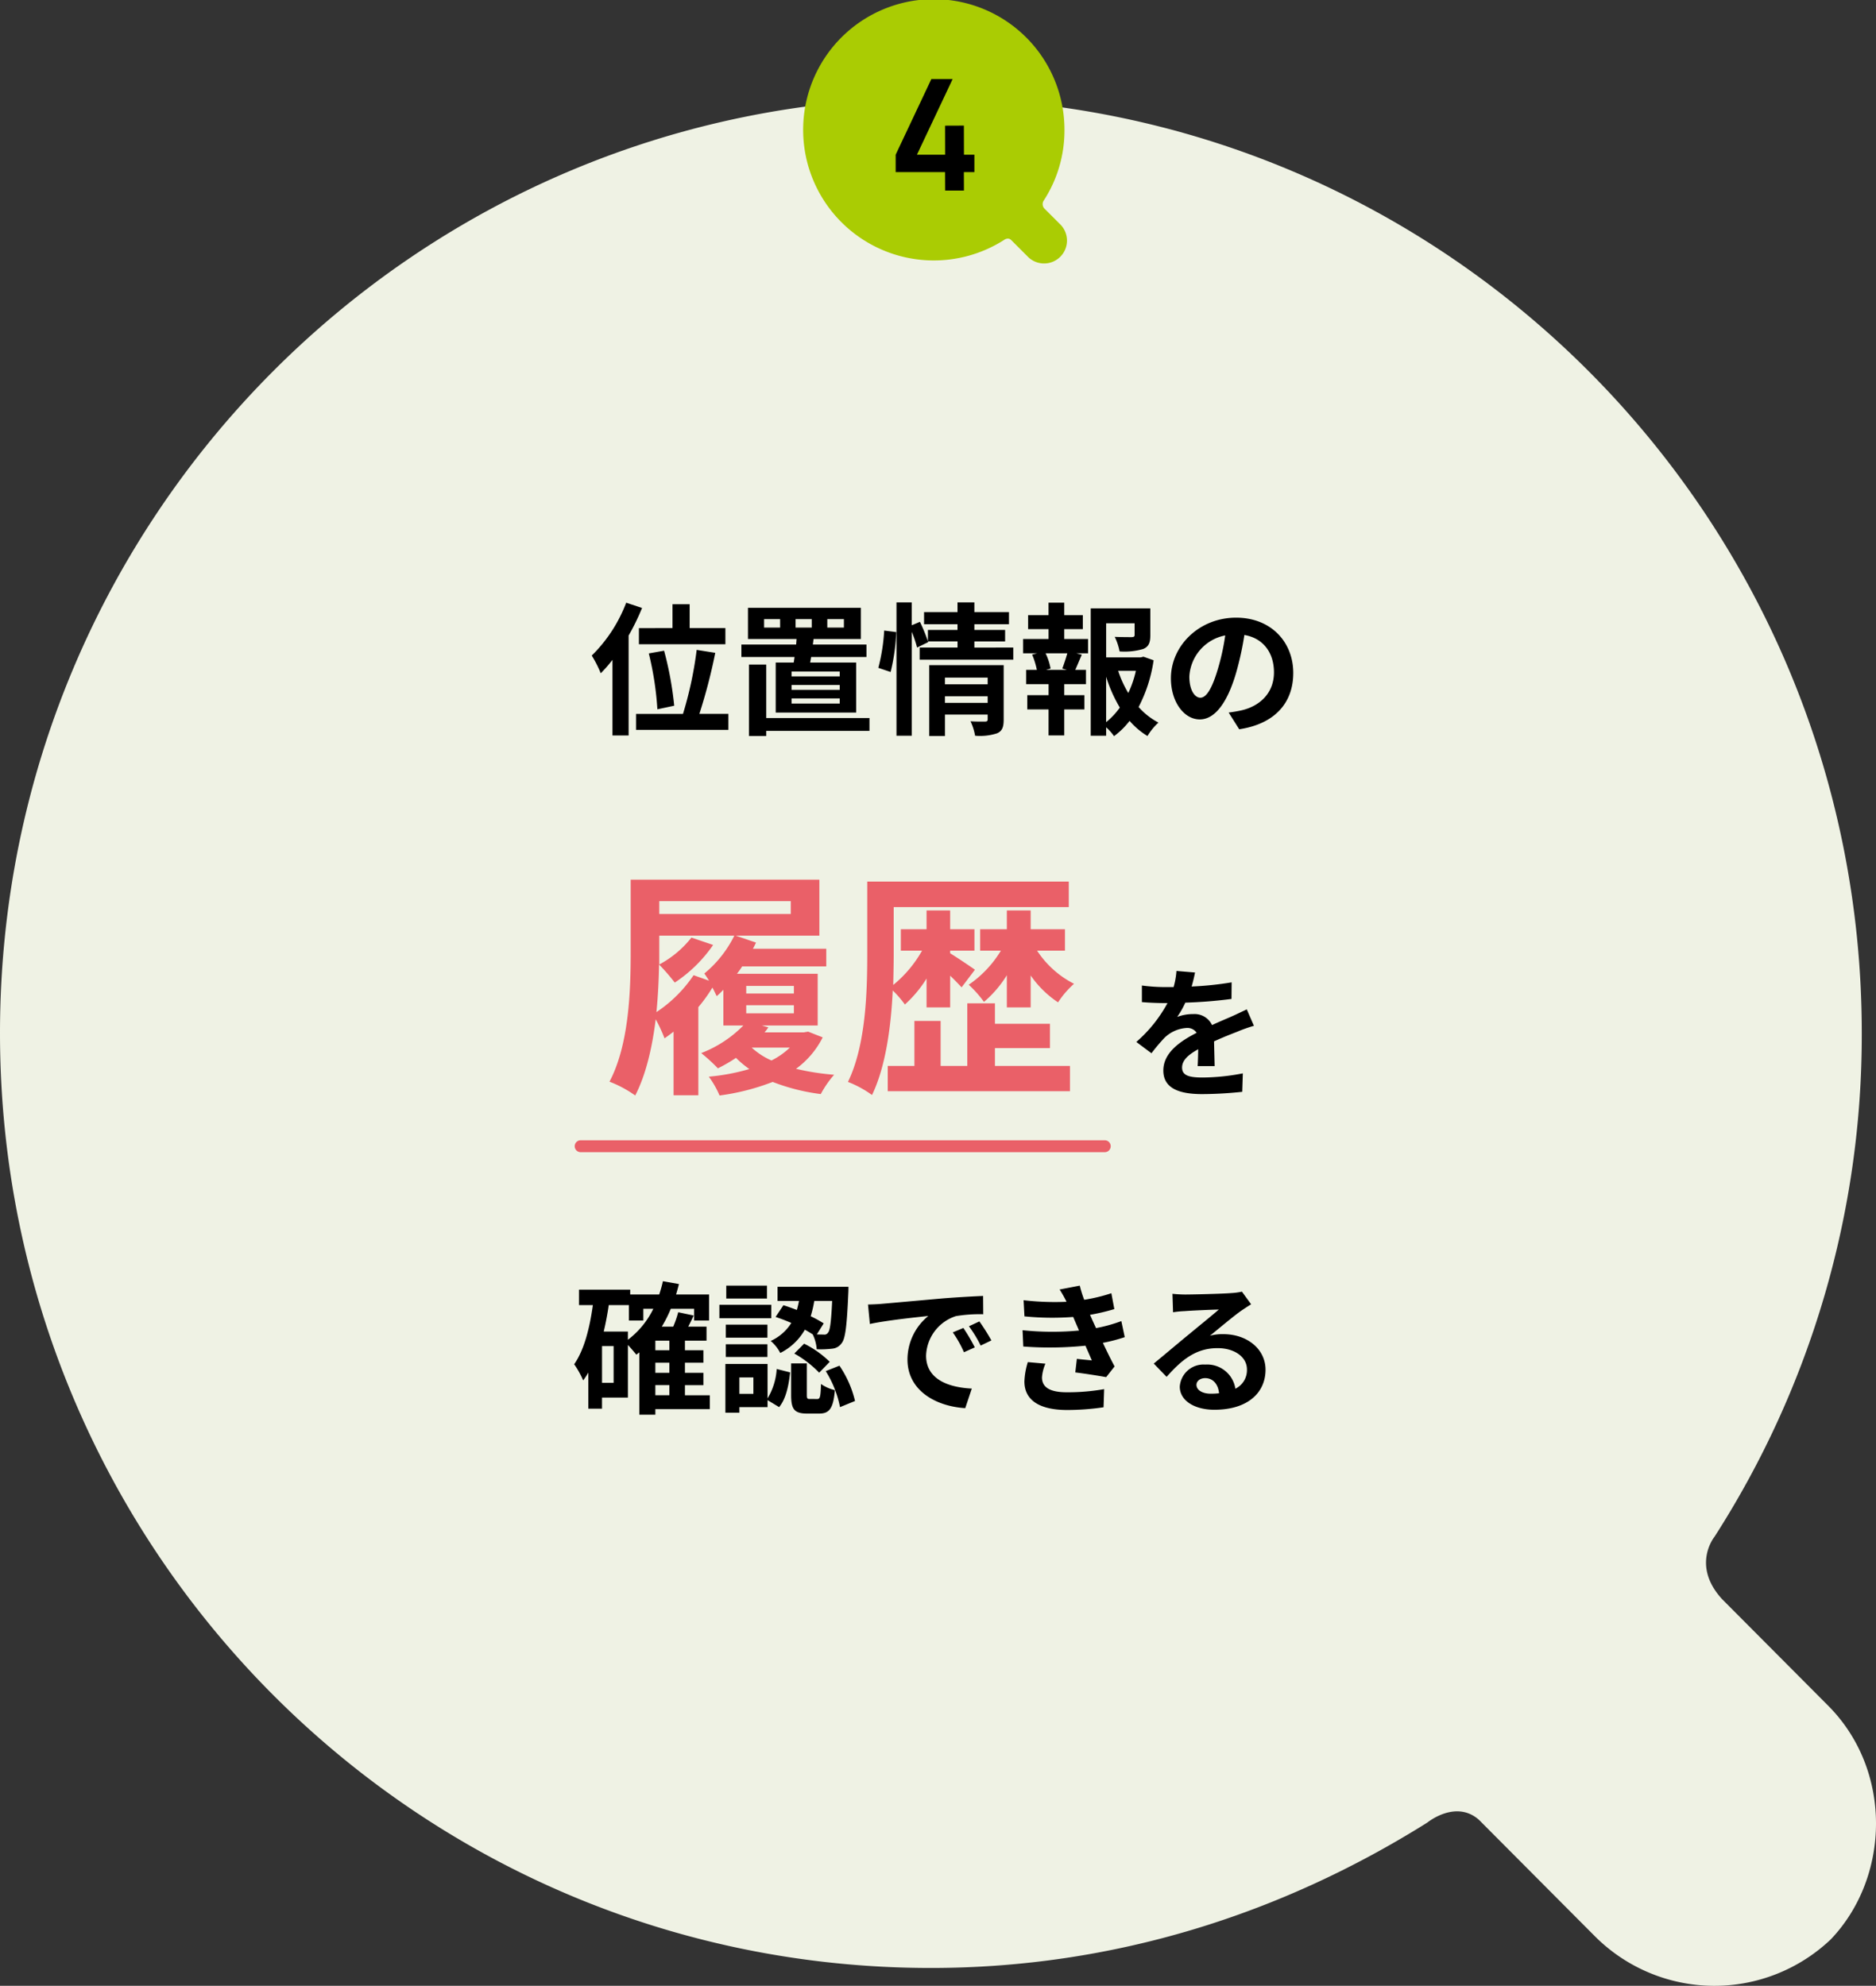 <svg xmlns="http://www.w3.org/2000/svg" width="315" height="333.492" viewBox="0 0 315 333.492">
  <rect x="0" y="0" width="315" height="333.492" fill="#333333" stroke="none"/>
  <g id="img_feature04" transform="translate(-10351.5 -8151.984)">
    <path id="パス_90971" data-name="パス 90971" d="M306.968,269.953l-17.8-17.881c-5.21-5.669-1.3-10.467-1.3-10.467A155.839,155.839,0,0,0,312.612,157c0-86.786-69.9-157-156.306-157S0,70.214,0,157,69.9,314,156.306,314c30.827,0,59.049-9.158,83.363-24.422,0,0,4.776-3.925,8.684-.436l19.538,19.625a28.357,28.357,0,0,0,39.511.436c9.986-10.467,10.42-28.347-.434-39.25" transform="translate(10351.5 8168.477)" fill="#eff2e4"/>
    <path id="パス_73055" data-name="パス 73055" d="M42.945,37.6l-2.49-2.49a1.089,1.089,0,0,1-.182-1.458,21.636,21.636,0,0,0,3.462-11.784,21.939,21.939,0,1,0-10.2,18.466s.668-.547,1.215-.061l2.733,2.733A3.845,3.845,0,1,0,42.945,37.6" transform="translate(10486.5 8151.984)" fill="#aacc03"/>
    <path id="パス_95411" data-name="パス 95411" d="M1.7,0,1.684-3.094H-6.61V-6.019l5.993-12.7H2.957l-5.993,12.7H1.7l-.013-4.875,3.159-.013.013,4.888H6.611v2.925H4.843L4.856,0Z" transform="translate(10508.5 8183.984)"/>
    <path id="パス_95412" data-name="パス 95412" d="M14.04-2.88h2.352v1.7H14.04Zm-4.608-9H5.376c.336-1.44.624-2.928.84-4.44H9.6v2.592h2.424V-15.7H13.7a14.477,14.477,0,0,1-4.272,5.208Zm-2.4,8.616H5.088V-9.432H7.032Zm9.36-5.472H14.04v-1.608h2.352Zm0,3.792H14.04v-1.7h2.352Zm6.792,3.768H19.008v-1.7h3.1V-4.944h-3.1v-1.7h3.1V-8.736h-3.1v-1.608h3.624V-12.7H19.56c.312-.6.624-1.224.912-1.872L17.88-15.12a17.225,17.225,0,0,1-.84,2.424H15.12a21.9,21.9,0,0,0,1.512-3h3.912v1.968h2.52V-18.1H17.52c.168-.576.336-1.152.48-1.752l-2.688-.48a21.778,21.778,0,0,1-.624,2.232H9.816v-.816H1.224v2.592H3.552C3-12.408,2.088-8.784.408-6.384A14.555,14.555,0,0,1,1.92-3.672a12.5,12.5,0,0,0,.864-1.32V1.08h2.3V-.792H9.432V-9.624c.528.552,1.128,1.272,1.416,1.632.168-.12.336-.264.5-.384V2.088H14.04V1.152h9.144Zm20.544-15.84c-.168,3.552-.36,4.968-.7,5.328a.681.681,0,0,1-.72.312c-.24,0-.648,0-1.152-.024l1.152-1.848a19.426,19.426,0,0,0-2.184-1.2,18.977,18.977,0,0,0,.6-2.568Zm-9.5,2.688a28.026,28.026,0,0,1,2.64,1.008A7.894,7.894,0,0,1,33.408-10.3,6.779,6.779,0,0,1,35.016-8.28a9.76,9.76,0,0,0,4.128-3.912c.48.264.912.528,1.32.792a6.888,6.888,0,0,1,.672,2.5A16.141,16.141,0,0,0,43.728-9a2.146,2.146,0,0,0,1.584-.912c.648-.768.888-3,1.128-8.424.024-.336.024-1.056.024-1.056H34.56v2.376h3.6q-.144.756-.36,1.512c-.768-.288-1.536-.576-2.256-.792Zm3.144,6.144a17.971,17.971,0,0,1,4.176,3.216L43.32-6.792a16.669,16.669,0,0,0-4.3-3.048Zm-4.584-11.4h-6.84v2.16h6.84Zm.72,3.216H24.792v2.256H33.5Zm-.648,3.336H25.872v2.184h6.984ZM25.872-7.608h6.984V-9.744H25.872ZM30.5-1.416H28.152v-2.76H30.5ZM32.88-6.432H25.8V1.752h2.352V.816H32.88V-.36L34.824.816C36-.6,36.432-2.88,36.672-5.016l-2.256-.576A10.83,10.83,0,0,1,32.88-.648Zm7.08,5.88c-.432,0-.48-.1-.48-.744V-6.528H36.84v5.256C36.84,1.1,37.3,1.9,39.552,1.9H41.52c1.7,0,2.4-.792,2.664-3.936a6.876,6.876,0,0,1-2.328-1.032c-.072,2.208-.168,2.52-.624,2.52Zm2.688-4.68a17.746,17.746,0,0,1,2.4,6.048l2.52-1.032a17.831,17.831,0,0,0-2.616-5.928ZM65.76-12.48l-1.776.744A18.518,18.518,0,0,1,65.856-8.4l1.824-.816A31.454,31.454,0,0,0,65.76-12.48Zm2.688-1.1-1.752.816a21.113,21.113,0,0,1,1.968,3.24l1.8-.864A35.9,35.9,0,0,0,68.448-13.584Zm-18.7-2.832.312,3.264c2.76-.6,7.752-1.128,9.816-1.344a9.424,9.424,0,0,0-3.5,7.32c0,5.16,4.7,7.848,9.7,8.16l1.1-3.288C63.144-2.5,59.5-3.912,59.5-7.824a7.214,7.214,0,0,1,5.016-6.648,24.544,24.544,0,0,1,4.584-.312l-.024-3.072c-1.68.072-4.272.216-6.72.408-4.344.384-8.28.744-10.272.912C51.624-16.488,50.712-16.44,49.752-16.416ZM76.584-6.744a12.34,12.34,0,0,0-.576,3.24c0,3.288,2.736,4.8,7.176,4.8A42.091,42.091,0,0,0,89.3.84l.1-3.048a34.579,34.579,0,0,1-6.288.528c-3.1,0-4.152-1.008-4.152-2.5a7.04,7.04,0,0,1,.576-2.3Zm15.7-6.888a25.438,25.438,0,0,1-4.248,1.176l-.552-1.2-.456-1.032a34.3,34.3,0,0,0,4.08-.96l-.5-2.664a28.8,28.8,0,0,1-4.56,1.1,20.319,20.319,0,0,1-.744-2.376l-3.384.648a21.374,21.374,0,0,1,1.152,2.04v.024a44.746,44.746,0,0,1-7.2-.264l.144,2.712a47.125,47.125,0,0,0,8.184.1l.576,1.344.408.936A48.238,48.238,0,0,1,75.7-12.1l.12,2.736A59.71,59.71,0,0,0,86.256-9.5l1.08,2.472c-.648-.072-1.584-.144-2.52-.264l-.264,2.28c1.584.192,3.864.552,5.184.792l1.416-1.8c-.7-1.3-1.368-2.688-1.968-3.96a27.658,27.658,0,0,0,3.672-.96ZM107.3-1.44c-1.392,0-2.4-.6-2.4-1.488,0-.6.576-1.128,1.464-1.128,1.3,0,2.184,1.008,2.328,2.544A12.53,12.53,0,0,1,107.3-1.44Zm5.232-17.136a11.462,11.462,0,0,1-1.824.24c-1.344.12-6.432.24-7.68.24-.672,0-1.488-.048-2.16-.12l.1,3.1a15.684,15.684,0,0,1,1.944-.192c1.248-.1,4.512-.24,5.736-.264-1.176,1.032-3.648,3.024-4.968,4.128C102.264-10.3,99.408-7.872,97.728-6.5l2.16,2.232c2.544-2.88,4.92-4.824,8.568-4.824,2.76,0,4.92,1.44,4.92,3.576a3.465,3.465,0,0,1-1.944,3.24,4.785,4.785,0,0,0-5.064-4.056,3.994,3.994,0,0,0-4.272,3.7c0,2.376,2.5,3.888,5.808,3.888,5.736,0,8.592-2.976,8.592-6.72,0-3.456-3.072-5.976-7.1-5.976a7.992,7.992,0,0,0-2.232.264c1.488-1.2,3.984-3.312,5.256-4.2q.792-.54,1.656-1.08Z" transform="translate(10447.5 8387.477)"/>
    <path id="パス_95413" data-name="パス 95413" d="M14.952-3.456c-.024-1.08-.072-2.832-.1-4.152,1.464-.672,2.808-1.2,3.864-1.608a25.2,25.2,0,0,1,2.832-1.008l-1.2-2.76c-.864.408-1.7.816-2.616,1.224-.984.432-1.992.84-3.216,1.416a3.238,3.238,0,0,0-3.168-1.848,7.438,7.438,0,0,0-2.688.48,14.518,14.518,0,0,0,1.368-2.4,77.427,77.427,0,0,0,7.752-.624l.024-2.784a54.883,54.883,0,0,1-6.72.7c.288-.96.456-1.776.576-2.352l-3.12-.264a13.226,13.226,0,0,1-.48,2.712H6.912a30.494,30.494,0,0,1-4.176-.264v2.784c1.3.12,3.048.168,4.008.168h.288A23.232,23.232,0,0,1,1.8-7.512l2.544,1.9A30.438,30.438,0,0,1,6.552-8.232a5.882,5.882,0,0,1,3.72-1.632,1.857,1.857,0,0,1,1.656.816C9.216-7.656,6.336-5.736,6.336-2.712c0,3.072,2.808,3.96,6.528,3.96a65.758,65.758,0,0,0,6.72-.384l.1-3.1a36.353,36.353,0,0,1-6.744.7c-2.328,0-3.456-.36-3.456-1.68,0-1.176.96-2.112,2.712-3.072-.024,1.032-.048,2.136-.1,2.832Z" transform="translate(10540.5 8334.477)"/>
    <path id="パス_95414" data-name="パス 95414" d="M8.28-16.008V-13.3H22.8v-2.712h-6v-4.008H13.92v4.008ZM14.208-2.976a56.975,56.975,0,0,0-1.7-9.24l-2.568.456a52.12,52.12,0,0,1,1.44,9.384ZM6.144-20.28A24.69,24.69,0,0,1,.36-11.4,19.314,19.314,0,0,1,1.872-8.424,23.251,23.251,0,0,0,3.84-10.68v12.7H6.552V-14.76a39.141,39.141,0,0,0,2.256-4.632ZM18.432-1.608A93.03,93.03,0,0,0,21.1-11.856l-3.12-.5a63.53,63.53,0,0,1-2.3,10.752H7.8V1.08H23.3V-1.608ZM34.584-17.52H37.3V-16.1H34.584ZM31.992-16.1H29.3V-17.52h2.688Zm7.92-1.416H42.7V-16.1H39.912ZM42-7.9H33.912v-.816H42ZM42-5.64H33.912v-.816H42Zm0,2.3H33.912V-4.2H42ZM31.248-10.224v8.4H44.76v-8.4H37.032l.168-.936h9.288v-2.088h-9l.12-.936h7.944v-5.232H26.592v5.232h8.16l-.072.936H25.488v2.088h8.928q-.072.5-.144.936ZM46.992-.912H29.664V-9.888h-2.9v12h2.9V1.248H46.992ZM50.544-8.64a32.4,32.4,0,0,0,.936-6.7L49.464-15.6a31.383,31.383,0,0,1-.984,6.264Zm9.12,5.184v-1.1H66.84v1.1ZM66.84-7.7v1.128H59.664V-7.7Zm2.688-2.088h-12.5v11.9h2.64v-3.6H66.84V-.7c0,.288-.12.384-.456.384-.312,0-1.44.024-2.424-.048a9.458,9.458,0,0,1,.768,2.424,9.185,9.185,0,0,0,3.7-.408c.864-.384,1.1-1.056,1.1-2.3Zm-4.92-2.952v-1.032h5.16V-15.7h-5.16v-.96h5.808V-18.7H64.608v-1.632H61.776V-18.7H56.16v2.04h5.616v.96H56.808v1.9a28.63,28.63,0,0,0-1.344-3.264l-1.368.576v-3.84H51.528V2.064H54.1V-15.384a20.066,20.066,0,0,1,.888,2.64l1.872-.912-.048-.12h4.968v1.032h-6.36v2.04h15.72v-2.04ZM80.136-9h-3.5l.768-.216a10.257,10.257,0,0,0-.84-2.568h3.648c-.216.816-.576,1.848-.84,2.568ZM79.7-15.84h3.12v-2.352H79.7V-20.28h-2.64v2.088H73.632v2.352h3.432v1.656H72.792v2.4h2.376l-.864.216A13.673,13.673,0,0,1,75.1-9H73.3v2.4h3.768v1.848H73.488v2.4h3.576V2.016H79.7V-2.352h3.384v-2.4H79.7V-6.6h3.648V-9h-1.8c.336-.72.7-1.656,1.1-2.544l-.936-.24h1.992v-2.4H79.7Zm7.032,7.992a23.738,23.738,0,0,0,2.3,5.184,12.435,12.435,0,0,1-2.3,2.448Zm4.992-.984a17.436,17.436,0,0,1-1.272,3.72,18.06,18.06,0,0,1-1.7-3.72ZM93-11.208l-.48.12H86.736v-5.736h4.776v1.968c0,.264-.12.336-.48.36-.36,0-1.68,0-2.856-.048a9.791,9.791,0,0,1,.816,2.448,11.124,11.124,0,0,0,3.96-.408c.936-.384,1.2-1.08,1.2-2.3V-19.32H84.144V2.064h2.592V.648a8.281,8.281,0,0,1,1.32,1.488A13.249,13.249,0,0,0,90.672-.432a12.61,12.61,0,0,0,3,2.544A9.872,9.872,0,0,1,95.52-.144,11.578,11.578,0,0,1,92.184-2.76a24.514,24.514,0,0,0,2.52-7.848Zm9.552,6.888c-.888,0-1.848-1.176-1.848-3.576a7.452,7.452,0,0,1,6.024-6.888,38.149,38.149,0,0,1-1.272,5.76C104.5-5.808,103.536-4.32,102.552-4.32Zm6.528,5.3c6-.912,9.072-4.464,9.072-9.456,0-5.184-3.72-9.288-9.6-9.288-6.168,0-10.944,4.7-10.944,10.176,0,4.008,2.232,6.912,4.848,6.912,2.592,0,4.656-2.928,6.072-7.728a51.651,51.651,0,0,0,1.416-6.456c3.192.552,4.968,3,4.968,6.288,0,3.456-2.352,5.64-5.4,6.36-.624.144-1.3.264-2.208.384Z" transform="translate(10450.5 8273.477)"/>
    <path id="パス_95415" data-name="パス 95415" d="M-8.88-4.56A12.47,12.47,0,0,1-11.96-2.4a11.914,11.914,0,0,1-3.32-2.16Zm-7.32-7.12h8v1.36h-8Zm0-3.24h8v1.28h-8Zm-8.84-1.8a22.464,22.464,0,0,1-6.24,6.2c.28-2.8.4-5.52.44-8a33.955,33.955,0,0,1,2.64,3.04,23.6,23.6,0,0,0,6.44-6.32l-3.64-1.24a17.151,17.151,0,0,1-5.4,4.52v-4.84h12.6A19.32,19.32,0,0,1-23.24-17c.24.32.52.76.8,1.2ZM-8.72-29.16V-27H-30.8v-2.16ZM-5.8-7.24l-.72.12h-6.6c.24-.28.44-.56.64-.84l-1.12-.32h9.4v-8.68H-17.76a13.829,13.829,0,0,0,.88-1.24H-2.76v-2.96H-15.08c.2-.36.36-.68.52-1.04l-3.4-1.16H-3.92v-9.4H-35.6v12.04c0,6.4-.24,15.6-3.56,21.88a19.415,19.415,0,0,1,4.32,2.32C-33-.08-31.96-4.76-31.4-9.32a25.8,25.8,0,0,1,1.48,3.2c.48-.32,1-.72,1.52-1.12V3.44h4.16v-14.8a24.978,24.978,0,0,0,2.36-3.28c.32.56.56,1.12.72,1.44a14.013,14.013,0,0,0,1.12-1.08v6h3.36a20,20,0,0,1-7.08,4.64,28.756,28.756,0,0,1,2.8,2.56,25.976,25.976,0,0,0,3.04-1.76A16.893,16.893,0,0,0-15.68-.96,35.347,35.347,0,0,1-22.48.32a15.633,15.633,0,0,1,1.8,3.16A38.275,38.275,0,0,0-11.76,1.2,33.634,33.634,0,0,0-3.68,3.24,16.679,16.679,0,0,1-1.44,0a42.108,42.108,0,0,1-6.4-1A14.713,14.713,0,0,0-3.36-6.28Zm19.88-4.08h3.96v-5.32c.76.72,1.48,1.48,1.92,1.96l2.24-2.96c-.6-.44-3.16-2.16-4.16-2.76v-.44h4.08v-3.6H18.04V-27.6H14.08v3.16H9.76v3.6h3.56a20.164,20.164,0,0,1-4.84,5.76c.04-1.8.08-3.52.08-5.08v-8h29.4v-4.28H4.12v12.28c0,6.28-.24,15.2-3.24,21.36A17.894,17.894,0,0,1,4.92,3.4C7.24-1.4,8.12-8.2,8.4-14.16a17.459,17.459,0,0,1,2.04,2.36,20.223,20.223,0,0,0,3.64-4.36ZM25.56-4.48H34.8V-8.56H25.56V-12H20.92V-1.48H16.44V-9.04h-4.4v7.56H7.56V2.76h30.6V-1.48H25.56ZM37.32-20.84v-3.6H31.56V-27.6h-4v3.16H23.08v3.6h3.48a18.585,18.585,0,0,1-5.4,5.72,19.4,19.4,0,0,1,2.56,2.88,18.77,18.77,0,0,0,3.84-4.48v5.4h4v-5.36a16.98,16.98,0,0,0,4.6,4.52,15.36,15.36,0,0,1,2.68-3.12,16.2,16.2,0,0,1-6.2-5.56Z" transform="translate(10493 8332.477)" fill="#ea6068"/>
    <path id="パス_95416" data-name="パス 95416" d="M1,0H89a1,1,0,0,1,0,2H1A1,1,0,0,1,1,0Z" transform="translate(10448 8343.477)" fill="#ea6068"/>
  </g>
</svg>
